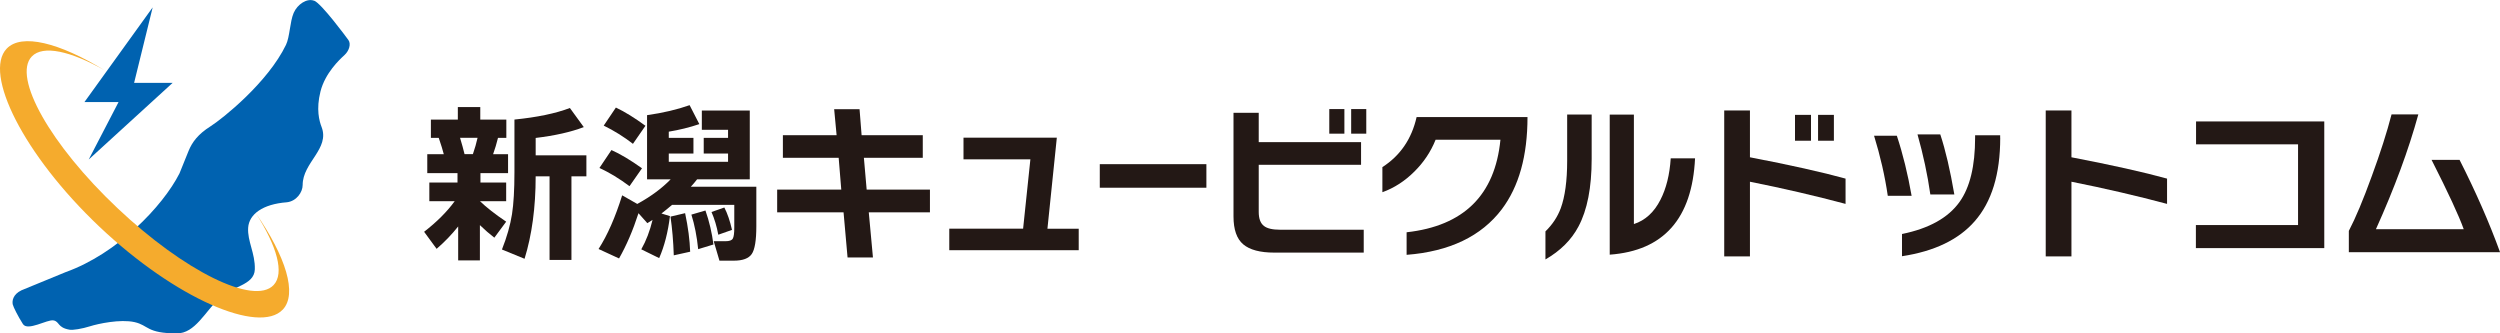 <?xml version="1.0" encoding="UTF-8"?>
<svg id="_レイヤー_2" data-name="レイヤー 2" xmlns="http://www.w3.org/2000/svg" viewBox="0 0 450 60">
  <defs>
    <style>
      .cls-1 {
        fill: #0062b0;
      }

      .cls-2 {
        fill: #231815;
      }

      .cls-3 {
        fill: #f5ab2d;
      }
    </style>
  </defs>
  <g id="OGP_ログイン_など" data-name="OGP/ログイン/ｈ１など">
    <g>
      <g>
        <path class="cls-1" d="M56.57.13c1.29.52,5.64,6.38,6.14,7.07.5.69.17,1.91-.72,2.73-.9.81-3.46,3.23-4.3,6.52-.82,3.24-.21,5.35.19,6.39,1.53,3.94-3.4,6.39-3.4,10.46,0,1.32-1.13,2.92-2.84,3.11-4.36.33-6.81,2.15-6.97,4.58-.16,2.43,1.28,4.59,1.2,7.49-.08,2.91-4.24,3.08-6.28,5.06-2.72,2.64-4.5,6.47-7.74,6.47-5.5,0-5.07-1.46-7.64-2.03-2.56-.57-6.55.29-8,.75-1.45.46-3.1.72-3.67.62-2.24-.38-1.79-1.48-2.92-1.68-1.12-.2-4.64,1.99-5.49.66-.89-1.39-1.72-3.06-1.83-3.52-.14-.64.01-1.81,1.57-2.56l7.98-3.28c9.23-3.3,17.44-11.8,20.46-17.76l1.63-4.03c.65-1.6,1.72-3.03,3.92-4.42,2.2-1.39,10.36-7.92,13.62-14.69.69-1.43.7-4.16,1.38-5.74.68-1.57,2.41-2.71,3.7-2.19ZM27.48,1.33l-12.28,17.04h6.14l-5.37,10.34,15.11-13.8h-6.94l3.34-13.58Z"/>
        <path class="cls-3" d="M50.89,55.74c2.68-2.82.56-9.53-4.84-17.36,3.8,5.93,5.2,10.82,3.19,12.94-3.52,3.7-16.11-2.51-28.12-13.88C9.09,26.08,2.2,13.87,5.72,10.17c2.01-2.11,6.99-.99,13.12,2.49C10.71,7.69,3.88,5.94,1.2,8.76c-4.22,4.44,3,19.09,16.72,32.07,13.72,12.97,28.74,19.36,32.96,14.91Z"/>
      </g>
      <g>
        <path class="cls-2" d="M82.47,40.76c-1.15,1.45-2.44,2.79-3.88,4.03l-2.25-3.07c2.27-1.76,4.11-3.59,5.51-5.51h-4.57v-3.35h5.07v-1.7h-5.44v-3.41h2.97c-.17-.68-.47-1.66-.91-2.94h-1.41v-3.28h4.85v-2.26h4.04v2.26h4.69v3.28h-1.5c-.25,1.01-.54,1.99-.88,2.94h2.69v3.41h-4.97v1.7h4.63v3.35h-4.72c1.15,1.11,2.72,2.34,4.72,3.69l-2.13,2.88c-.86-.66-1.72-1.41-2.6-2.26v6.35h-3.91v-6.1ZM85.97,24.81h-3.16c.33,1.09.6,2.07.81,2.94h1.5c.35-1.03.64-2.01.84-2.94ZM105.55,31.74h-2.69v15.05h-3.94v-15.05h-2.5c0,5.6-.67,10.54-2,14.84l-4.07-1.67c.9-2.27,1.5-4.39,1.81-6.35.29-1.86.44-4.38.44-7.56v-9.48c4.09-.41,7.41-1.1,9.98-2.08l2.5,3.44c-2.34.89-5.22,1.54-8.66,1.95v3.13h9.13v3.78Z"/>
        <path class="cls-2" d="M114.93,38.37c-1,3.1-2.17,5.81-3.5,8.15l-3.69-1.7c1.61-2.5,3.02-5.72,4.25-9.66l2.72,1.55c2.42-1.32,4.42-2.8,6.01-4.43h-4.25v-11.55c2.88-.41,5.43-1.01,7.66-1.8l1.75,3.41c-1.77.6-3.61,1.05-5.5,1.36v1.12h4.44v2.82h-4.44v1.49h10.67v-1.49h-4.38v-2.82h4.38v-1.46h-4.72v-3.47h8.63v12.39h-9.48c-.37.48-.75.92-1.13,1.33h11.79v7.12c0,2.54-.28,4.21-.83,5-.55.79-1.62,1.19-3.21,1.19h-2.6l-1.03-3.5h2.1c.71,0,1.15-.15,1.33-.47.18-.31.27-.96.27-1.95v-4.12h-11.2c-.71.6-1.34,1.12-1.91,1.55l1.53.47c-.35,2.89-1,5.41-1.94,7.56l-3.22-1.58c.88-1.55,1.55-3.31,2.03-5.3-.06.04-.38.24-.94.59l-1.6-1.8ZM115.56,30.29l-2.25,3.22c-1.79-1.34-3.6-2.44-5.41-3.28l2.16-3.22c1.58.7,3.42,1.8,5.5,3.28ZM116.18,22.64l-2.25,3.25c-1.65-1.28-3.4-2.37-5.26-3.28l2.19-3.25c1.61.76,3.38,1.86,5.32,3.28ZM124.22,45.31l-2.94.65c-.08-2.5-.28-4.82-.59-6.97l2.63-.62c.54,2.54.84,4.85.91,6.94ZM128.42,44.01l-2.75.84c-.23-2.29-.64-4.37-1.22-6.22l2.53-.74c.69,1.96,1.17,4.01,1.44,6.13ZM131.76,41.38l-2.47.87c-.27-1.49-.68-2.85-1.22-4.09l2.31-.81c.56,1.07,1.02,2.42,1.38,4.03Z"/>
        <path class="cls-2" d="M167.39,38.22h-11.01l.75,8.12h-4.57l-.72-8.12h-11.95v-4.09h11.54l-.47-5.73h-10.04v-4.06h9.67l-.44-4.68h4.57l.37,4.68h11.01v4.06h-10.6l.5,5.73h11.39v4.09Z"/>
        <path class="cls-2" d="M194.17,45.03h-23.3v-3.87h13.29l1.31-12.48h-12.04v-3.9h16.8l-1.69,16.39h5.63v3.87Z"/>
        <path class="cls-2" d="M217.15,33.79h-19.19v-4.24h19.19v4.24Z"/>
        <path class="cls-2" d="M245.46,45.47h-16.08c-2.57,0-4.43-.5-5.6-1.49-1.17-.99-1.75-2.66-1.75-5.02v-18.65h4.54v5.27h18.42v4.09h-18.42v8.46c0,1.22.31,2.06.94,2.54.56.45,1.52.68,2.88.68h15.08v4.12ZM241.99,24.06h-2.72v-4.43h2.72v4.43ZM245.93,24.06h-2.72v-4.43h2.72v4.43Z"/>
        <path class="cls-2" d="M270.33,37.66c-3.69,4.87-9.41,7.61-17.14,8.21v-4.06c10.28-1.14,15.91-6.69,16.89-16.66h-11.67c-.87,2.17-2.15,4.08-3.82,5.73-1.71,1.71-3.63,2.95-5.76,3.72v-4.52c3.21-2.06,5.27-5.07,6.16-9.01h19.96c0,6.98-1.54,12.51-4.63,16.6Z"/>
        <path class="cls-2" d="M286.5,28.61c0,5.14-.79,9.2-2.38,12.17-1.27,2.4-3.25,4.37-5.94,5.92v-5.05c1.25-1.22,2.17-2.6,2.75-4.15.77-2.1,1.16-4.96,1.16-8.55v-8.33h4.41v7.99ZM305.11,28.49c-.52,10.86-5.64,16.64-15.36,17.35v-25.21h4.35v19.7c2.04-.66,3.64-2.12,4.78-4.37,1.04-2.02,1.66-4.51,1.85-7.46h4.38Z"/>
        <path class="cls-2" d="M332.2,36.7c-5.4-1.44-11.14-2.78-17.21-3.99v13.44h-4.63v-26.27h4.63v8.43c7.28,1.4,13.01,2.68,17.21,3.84v4.55ZM325.98,25.33h-2.88v-4.65h2.88v4.65ZM330.1,25.33h-2.85v-4.65h2.85v4.65Z"/>
        <path class="cls-2" d="M344.09,35.24h-4.29c-.52-3.57-1.35-7.18-2.47-10.81h4.1c1.08,3.26,1.97,6.87,2.66,10.81ZM360.04,24.81c0,6.53-1.53,11.53-4.6,15.02-2.88,3.3-7.24,5.4-13.08,6.29v-4c4.86-.99,8.31-2.91,10.35-5.76,1.88-2.62,2.81-6.48,2.81-11.58v-.43h4.51v.46ZM351.78,35h-4.32c-.5-3.53-1.27-7.13-2.31-10.81h4.1c.94,2.83,1.78,6.43,2.53,10.81Z"/>
        <path class="cls-2" d="M390.07,36.7c-5.4-1.44-11.14-2.78-17.21-3.99v13.44h-4.63v-26.27h4.63v8.43c7.28,1.4,13.01,2.68,17.21,3.84v4.55Z"/>
        <path class="cls-2" d="M418.38,44.66h-23.12v-4.15h18.39v-14.53h-18.36v-4.12h23.08v22.8Z"/>
        <path class="cls-2" d="M450,45.4h-27.21v-3.84c1.21-2.31,2.59-5.6,4.13-9.85,1.54-4.19,2.73-7.9,3.56-11.12h4.82c-1.75,6.38-4.3,13.27-7.63,20.66h15.8c-.86-2.4-2.78-6.55-5.79-12.48h5.04c2.96,5.84,5.39,11.39,7.29,16.63Z"/>
      </g>
    </g>
  </g>
</svg>